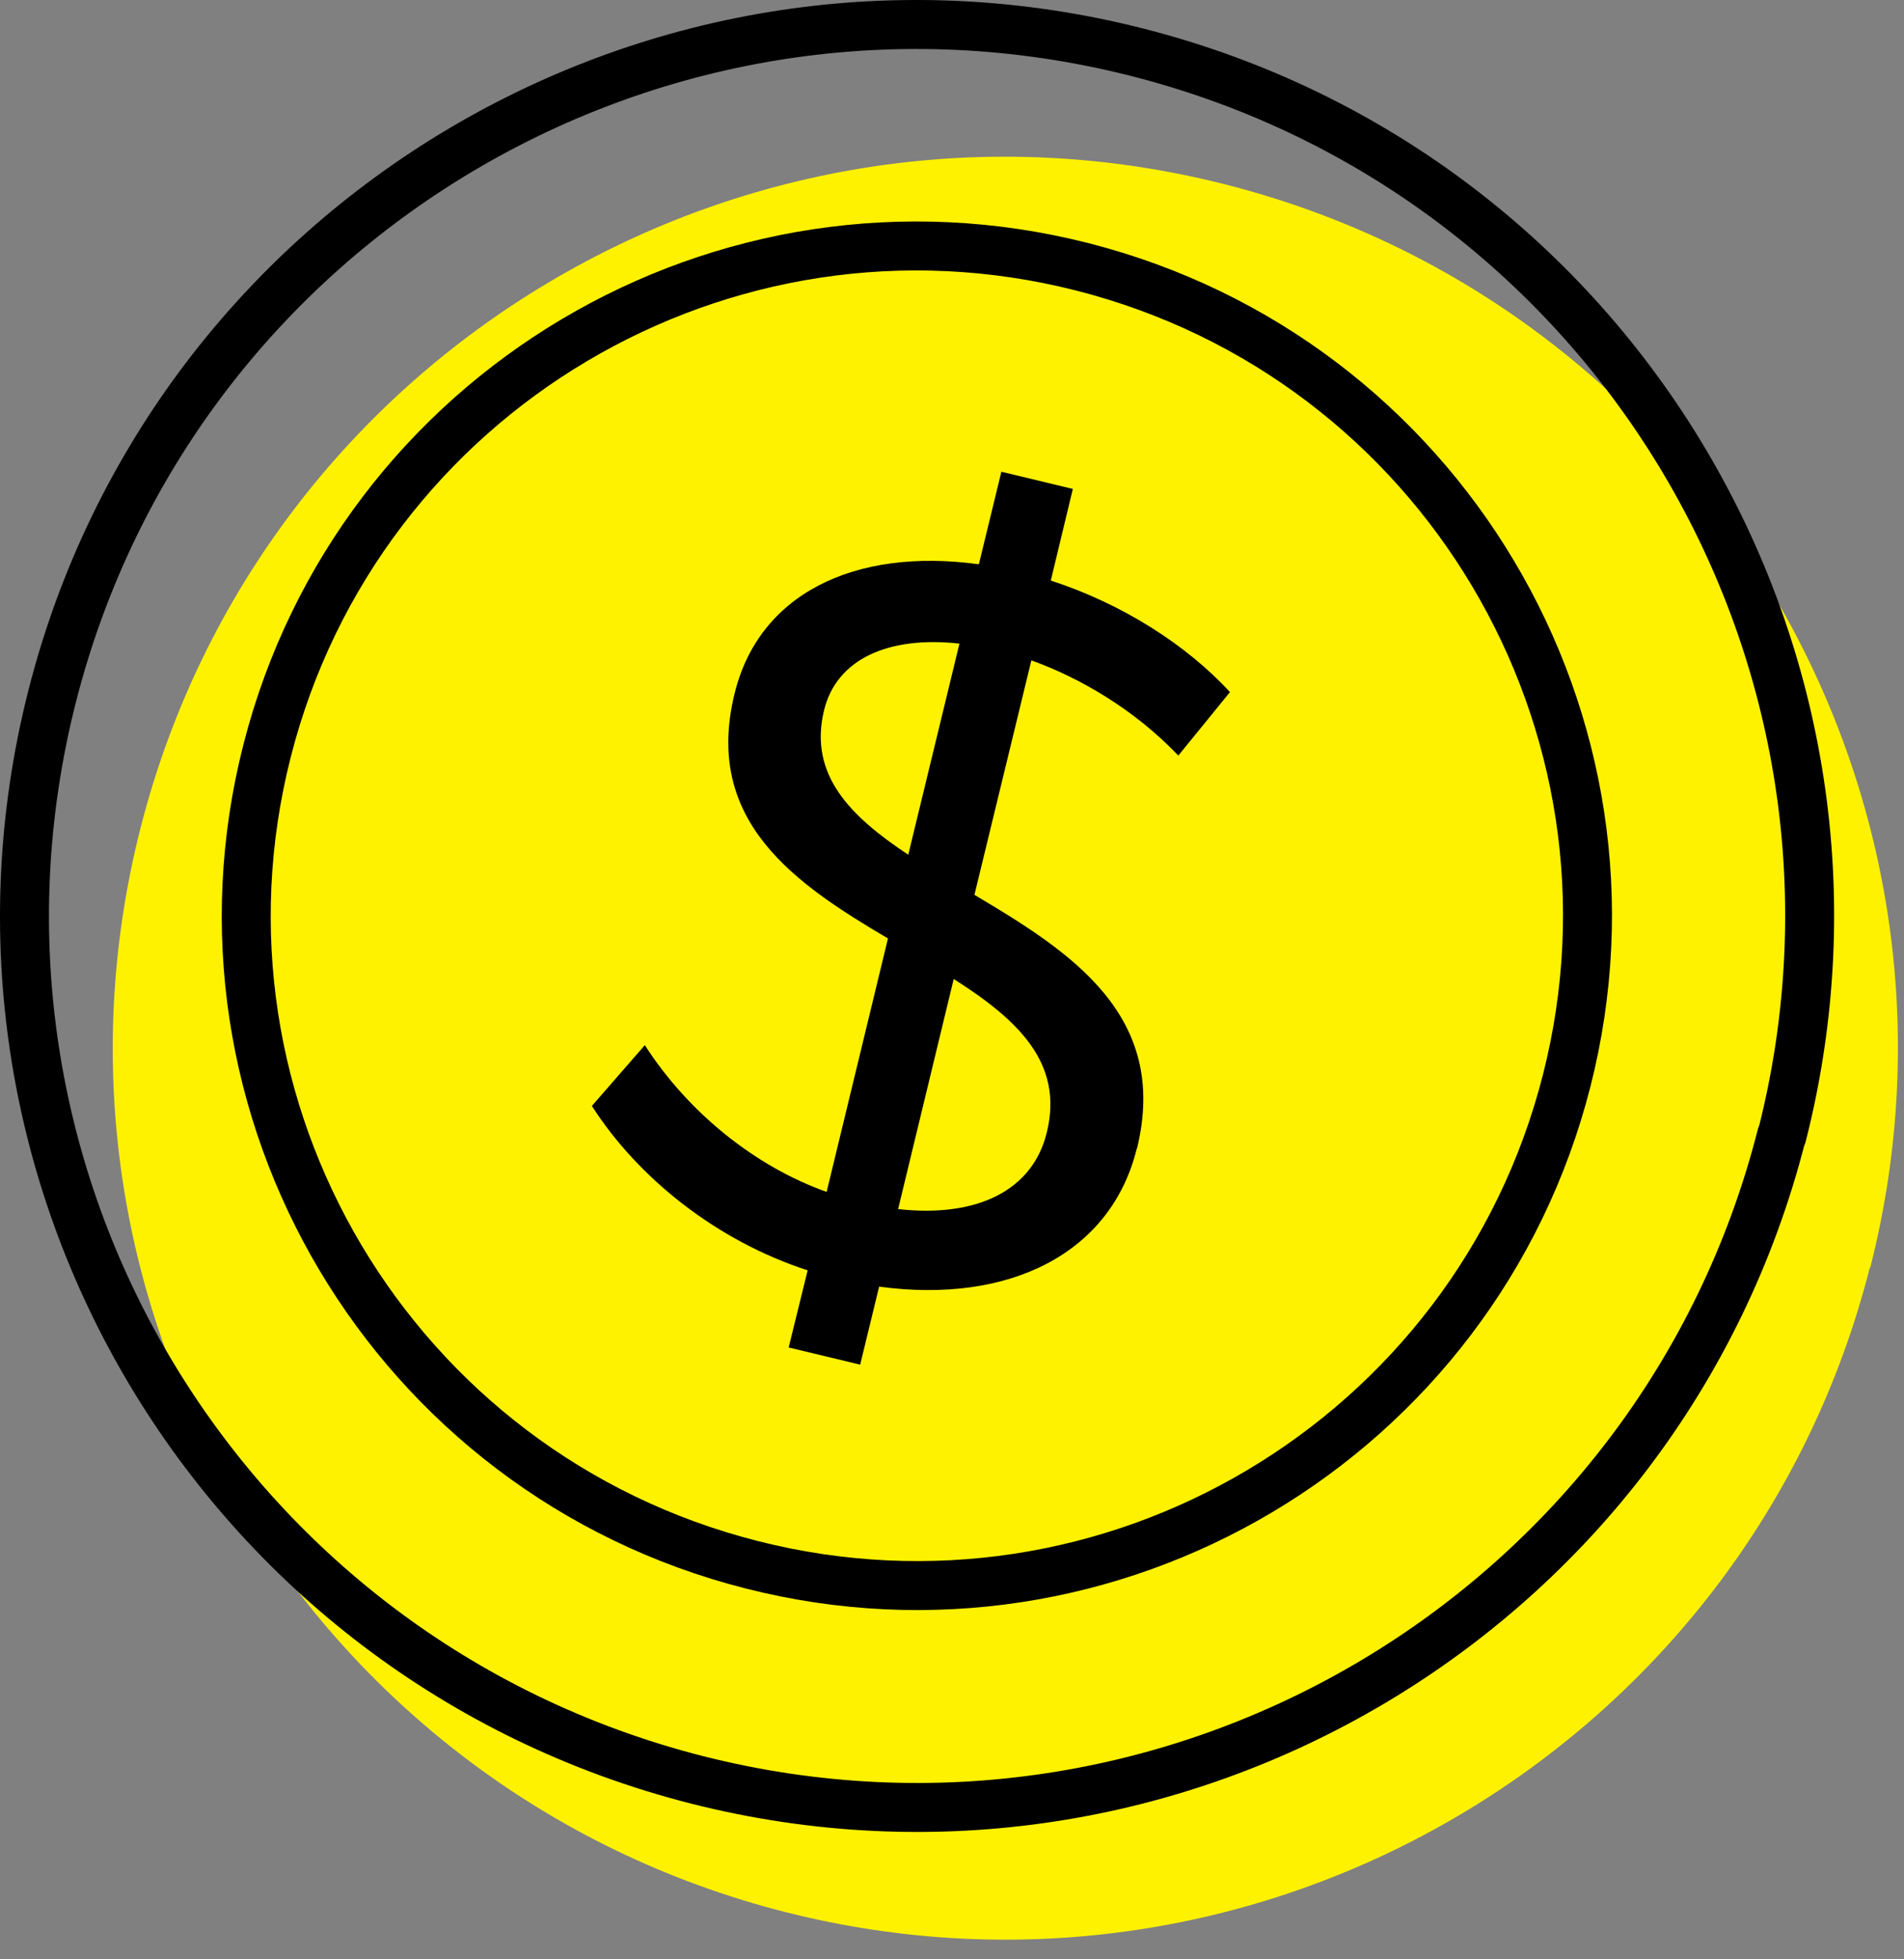 <?xml version="1.0" encoding="UTF-8"?> <svg xmlns="http://www.w3.org/2000/svg" width="70" height="72" viewBox="0 0 70 72" fill="none"><rect x="0" y="0" width="70" height="72" fill="#808080" stroke="none"/><path d="M68.743 46.584C64.281 64.108 46.419 74.716 28.866 70.262C11.312 65.792 0.702 47.977 5.164 30.437C9.625 12.914 27.487 2.322 45.041 6.775C62.594 11.229 73.22 29.061 68.759 46.584H68.743Z" fill="#FFF200"></path><path d="M65.498 41.726C61.036 59.25 43.175 69.858 25.621 65.404C8.067 60.934 -2.543 43.119 1.919 25.579C6.38 8.055 24.242 -2.537 41.795 1.917C59.349 6.371 69.975 24.202 65.514 41.726H65.498Z" stroke="black" stroke-width="1.8" stroke-linecap="round" stroke-linejoin="round"></path><path d="M57.597 39.718C54.239 52.885 40.822 60.853 27.633 57.5C14.443 54.148 6.461 40.754 9.82 27.587C13.178 14.42 26.594 6.452 39.784 9.804C52.973 13.157 60.955 26.55 57.597 39.718Z" stroke="black" stroke-width="1.8" stroke-linecap="round" stroke-linejoin="round"></path><path d="M41.796 42.228C43.012 37.304 39.346 34.972 35.825 32.883L37.918 24.267C39.719 24.915 41.714 26.081 43.321 27.765L45.219 25.433C43.629 23.7 41.244 22.178 38.632 21.335L39.443 17.967L36.815 17.335L35.988 20.736C31.38 20.105 27.876 21.854 27 25.514C25.864 30.195 29.239 32.478 32.646 34.486L30.391 43.799C27.827 42.892 25.329 40.932 23.707 38.406L21.76 40.641C23.463 43.297 26.351 45.597 29.693 46.682L28.995 49.516L31.624 50.148L32.321 47.281C37.123 47.929 40.855 46.05 41.796 42.196V42.228ZM30.293 26.113C30.748 24.218 32.662 23.36 35.274 23.651L33.392 31.409C31.267 30 29.726 28.478 30.293 26.113ZM33.019 44.431L35.063 35.976C37.383 37.45 39.119 39.037 38.486 41.612C37.967 43.75 35.923 44.754 33.019 44.431Z" fill="black"></path></svg> 